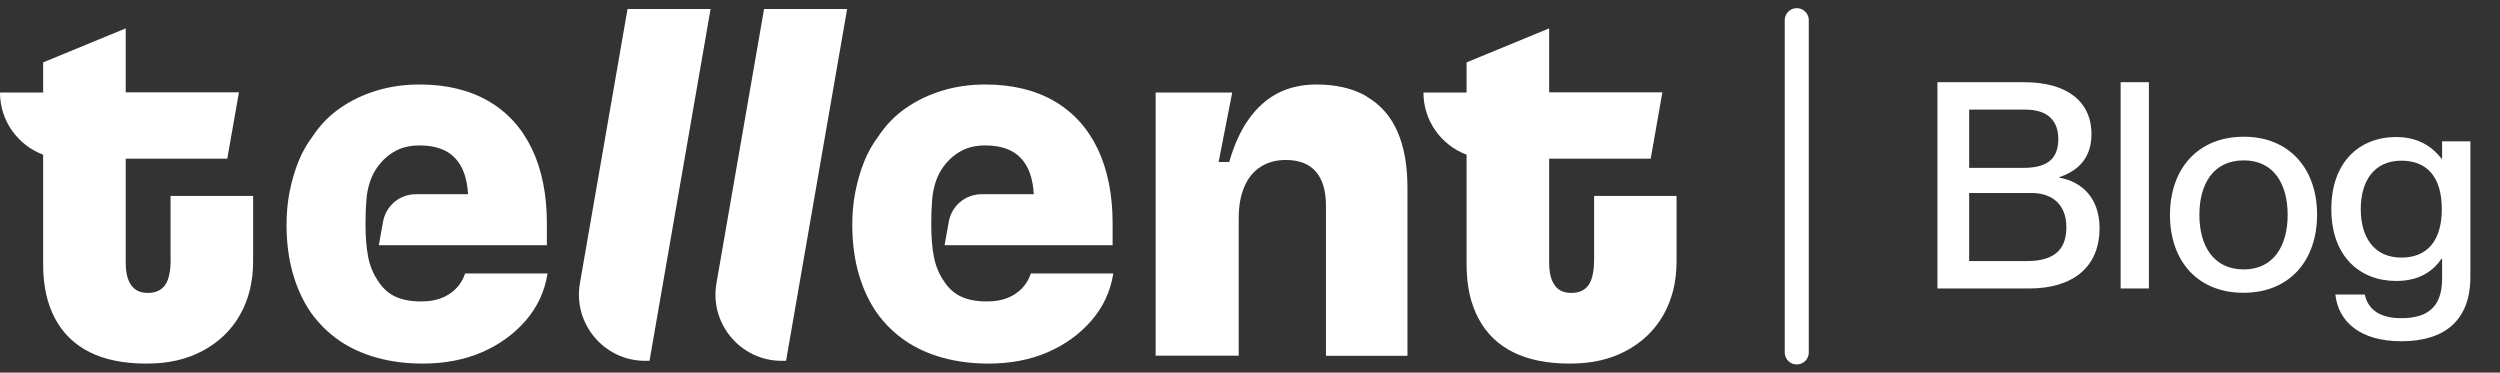 <svg width="208" height="31" viewBox="0 0 208 31" fill="none" xmlns="http://www.w3.org/2000/svg">
<rect x="0" y="0" width="208" height="31" fill="#333333" stroke="none"/>
<path d="M14.2 21.55C14.2 22.55 14.05 23.27 13.74 23.71C13.43 24.15 12.95 24.37 12.31 24.37C11.67 24.37 11.23 24.16 10.92 23.73C10.61 23.3 10.46 22.68 10.46 21.85V13.2H18.91L19.88 7.68H10.46V2.36L3.59 5.19V7.7H0C0 10.07 1.5 12.09 3.59 12.87V22C3.59 23.77 3.92 25.27 4.58 26.5C5.24 27.74 6.2 28.67 7.46 29.3C8.72 29.93 10.29 30.25 12.17 30.25C14.05 30.25 15.52 29.9 16.86 29.19C18.19 28.48 19.23 27.49 19.96 26.21C20.69 24.93 21.06 23.44 21.06 21.73V16.3H14.19V21.55H14.2Z" fill="white"/>
<path d="M48.25 23.56C47.66 26.93 50.26 30.02 53.67 30.02H54.04L59.12 0.75H52.21L48.25 23.56Z" fill="white"/>
<path d="M59.61 23.56C59.02 26.93 61.62 30.02 65.03 30.02H65.4L70.48 0.75H63.57L59.61 23.56Z" fill="white"/>
<path d="M85.76 22.79C85.58 23.29 85.32 23.71 84.97 24.05C84.62 24.39 84.21 24.65 83.74 24.82C83.27 25 82.73 25.08 82.11 25.08C81.26 25.08 80.55 24.95 79.97 24.68C79.4 24.42 78.92 23.99 78.54 23.4C78.13 22.81 77.85 22.13 77.7 21.37C77.55 20.6 77.48 19.69 77.48 18.63C77.48 17.92 77.5 17.28 77.55 16.69C77.59 16.1 77.7 15.57 77.86 15.1C78.02 14.63 78.23 14.22 78.5 13.86C78.91 13.3 79.4 12.87 79.97 12.56C80.54 12.25 81.21 12.1 81.97 12.1C83.29 12.1 84.28 12.45 84.94 13.16C85.59 13.85 85.94 14.85 86.01 16.16H81.66C80.32 16.16 79.18 17.12 78.94 18.44L78.59 20.4H92.57V18.59C92.57 16.18 92.15 14.1 91.32 12.37C90.48 10.63 89.27 9.31 87.69 8.4C86.11 7.49 84.2 7.03 81.97 7.03C80.71 7.03 79.52 7.2 78.4 7.54C77.29 7.88 76.27 8.36 75.36 9C74.45 9.63 73.69 10.42 73.07 11.36C72.6 11.98 72.21 12.67 71.9 13.44C71.59 14.21 71.35 15.04 71.17 15.93C70.99 16.83 70.91 17.75 70.91 18.69C70.91 20.19 71.09 21.55 71.44 22.77C71.79 23.99 72.29 25.07 72.94 26.01C73.59 26.92 74.37 27.69 75.29 28.33C76.21 28.96 77.26 29.44 78.42 29.76C79.58 30.08 80.85 30.25 82.23 30.25C84.08 30.25 85.73 29.93 87.18 29.3C88.63 28.67 89.84 27.79 90.81 26.67C91.78 25.55 92.38 24.26 92.62 22.79V22.75H85.75V22.79H85.76Z" fill="white"/>
<path d="M113.71 8.02C112.57 7.36 111.17 7.03 109.53 7.03C108.33 7.03 107.26 7.27 106.34 7.74C105.42 8.21 104.61 8.92 103.92 9.88C103.23 10.84 102.68 12.04 102.27 13.48H101.39L102.52 7.7H96.15V29.59H103.06V18.16C103.06 17.16 103.21 16.29 103.52 15.56C103.83 14.82 104.28 14.27 104.88 13.88C105.48 13.5 106.18 13.31 106.97 13.31C108.08 13.31 108.92 13.63 109.48 14.28C110.04 14.93 110.32 15.87 110.32 17.11V29.6H117.1V15.61C117.1 13.76 116.82 12.2 116.26 10.93C115.7 9.66 114.85 8.7 113.71 8.04" fill="white"/>
<path d="M132.63 16.3V21.55C132.63 22.55 132.48 23.27 132.17 23.71C131.86 24.15 131.39 24.37 130.74 24.37C130.09 24.37 129.66 24.16 129.35 23.73C129.04 23.3 128.89 22.68 128.89 21.85V13.2H137.34L138.31 7.68H128.89V2.36L122.02 5.19V7.7H118.43C118.43 10.07 119.93 12.09 122.02 12.87V22C122.02 23.77 122.35 25.27 123.01 26.5C123.67 27.74 124.63 28.67 125.89 29.3C127.15 29.93 128.72 30.25 130.6 30.25C132.48 30.25 133.95 29.9 135.29 29.19C136.62 28.48 137.66 27.49 138.39 26.21C139.12 24.93 139.49 23.44 139.49 21.73V16.3H132.62H132.63Z" fill="white"/>
<path d="M38.69 22.79C38.51 23.29 38.25 23.71 37.9 24.05C37.55 24.39 37.14 24.65 36.67 24.82C36.2 25 35.66 25.08 35.04 25.08C34.19 25.08 33.48 24.95 32.9 24.68C32.33 24.42 31.85 23.99 31.47 23.4C31.06 22.81 30.78 22.13 30.63 21.37C30.48 20.6 30.41 19.69 30.41 18.63C30.41 17.92 30.43 17.28 30.48 16.69C30.52 16.1 30.63 15.57 30.79 15.1C30.95 14.63 31.16 14.22 31.43 13.86C31.84 13.3 32.33 12.87 32.9 12.56C33.47 12.25 34.14 12.1 34.9 12.1C36.22 12.1 37.21 12.45 37.87 13.16C38.52 13.85 38.87 14.85 38.94 16.16H34.59C33.25 16.16 32.11 17.12 31.87 18.44L31.52 20.4H45.5V18.59C45.5 16.18 45.08 14.1 44.25 12.37C43.41 10.63 42.2 9.31 40.62 8.4C39.04 7.49 37.13 7.03 34.9 7.03C33.64 7.03 32.45 7.2 31.33 7.54C30.22 7.88 29.2 8.36 28.29 9C27.38 9.63 26.62 10.42 26 11.36C25.53 11.98 25.14 12.67 24.83 13.44C24.52 14.21 24.28 15.04 24.1 15.93C23.92 16.83 23.84 17.75 23.84 18.69C23.84 20.19 24.02 21.55 24.37 22.77C24.72 23.99 25.22 25.07 25.87 26.01C26.52 26.92 27.3 27.69 28.22 28.33C29.14 28.96 30.19 29.44 31.35 29.76C32.51 30.08 33.78 30.25 35.16 30.25C37.01 30.25 38.66 29.93 40.11 29.3C41.56 28.67 42.77 27.79 43.74 26.67C44.71 25.55 45.31 24.26 45.55 22.79V22.75H38.68V22.79H38.69Z" fill="white"/>
<path d="M149.49 1.679L149.49 29.321" stroke="white" stroke-width="2" stroke-linecap="round"/>
<path d="M168.85 24H161.194V6.84H168.418C171.946 6.84 174.01 8.424 174.01 11.16C174.01 13.272 172.762 14.256 171.346 14.736V14.784C173.146 15.096 174.682 16.416 174.682 18.984C174.682 22.272 172.402 24 168.85 24ZM163.834 13.968H168.346C170.506 13.968 171.25 13.08 171.25 11.544C171.25 10.032 170.338 9.12 168.538 9.12H163.834V13.968ZM163.834 21.72H168.658C171.202 21.72 171.922 20.496 171.922 18.888C171.922 17.088 170.818 16.056 169.018 16.056H163.834V21.72ZM178.789 24H176.437V6.84H178.789V24ZM186.661 24.36C182.845 24.36 180.541 21.72 180.541 17.88C180.541 14.064 182.845 11.376 186.685 11.376C190.477 11.376 192.781 14.04 192.781 17.856C192.781 21.696 190.477 24.36 186.661 24.36ZM186.685 22.416C189.181 22.416 190.333 20.424 190.333 17.88C190.333 15.312 189.181 13.344 186.685 13.344C184.141 13.344 182.989 15.312 182.989 17.88C182.989 20.424 184.141 22.416 186.685 22.416ZM203.183 13.2V11.76H205.535V23.04C205.535 26.736 203.303 28.392 199.799 28.392C196.295 28.392 194.543 26.712 194.303 24.504H196.751C196.991 25.608 197.807 26.472 199.799 26.472C202.031 26.472 203.183 25.488 203.183 23.184V21.528H203.135C202.463 22.512 201.335 23.376 199.367 23.376C196.319 23.376 193.967 21.312 193.967 17.4C193.967 13.464 196.319 11.4 199.367 11.4C201.335 11.4 202.463 12.336 203.135 13.2H203.183ZM199.799 21.432C201.911 21.432 203.159 20.064 203.159 17.4C203.159 14.712 201.911 13.368 199.799 13.368C197.495 13.368 196.415 15.096 196.415 17.4C196.415 19.704 197.495 21.432 199.799 21.432Z" fill="white"/>
</svg>
